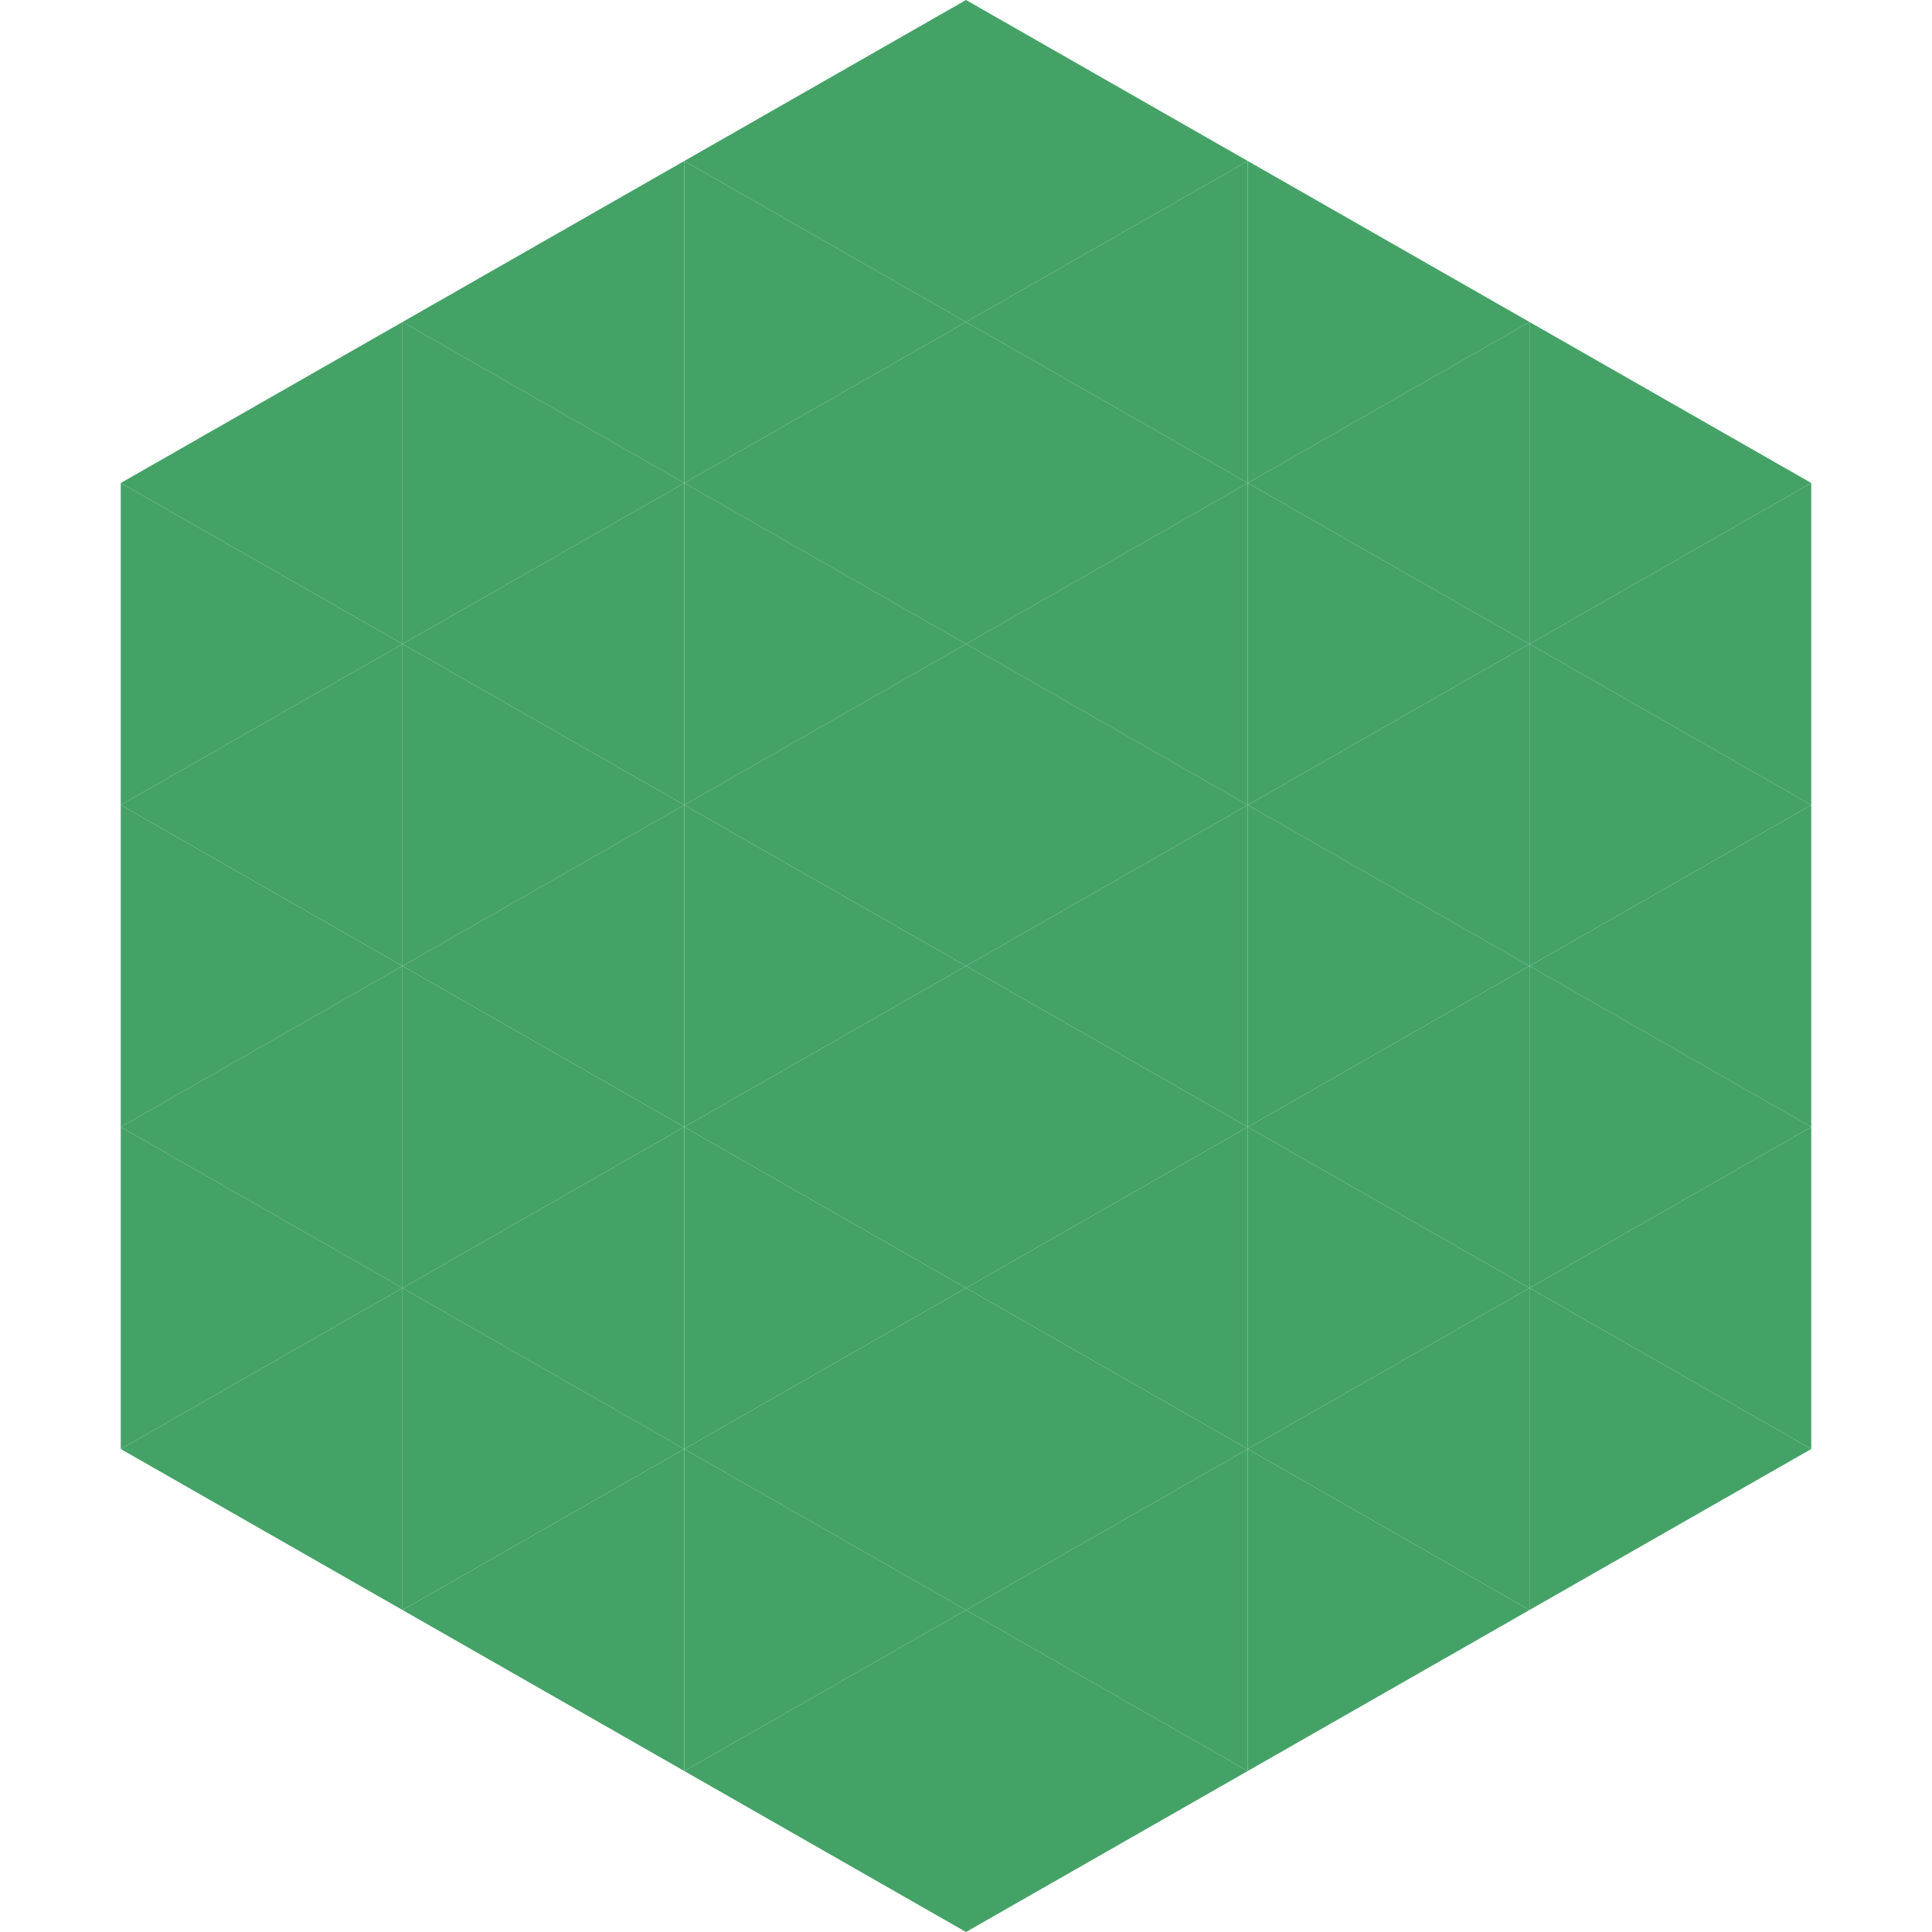 <?xml version="1.0"?>
<!-- Generated by SVGo -->
<svg width="240" height="240"
     xmlns="http://www.w3.org/2000/svg"
     xmlns:xlink="http://www.w3.org/1999/xlink">
<polygon points="50,40 15,60 50,80" style="fill:rgb(69,162,103)" />
<polygon points="190,40 225,60 190,80" style="fill:rgb(69,162,103)" />
<polygon points="15,60 50,80 15,100" style="fill:rgb(69,162,103)" />
<polygon points="225,60 190,80 225,100" style="fill:rgb(69,162,103)" />
<polygon points="50,80 15,100 50,120" style="fill:rgb(69,162,103)" />
<polygon points="190,80 225,100 190,120" style="fill:rgb(69,162,103)" />
<polygon points="15,100 50,120 15,140" style="fill:rgb(69,162,103)" />
<polygon points="225,100 190,120 225,140" style="fill:rgb(69,162,103)" />
<polygon points="50,120 15,140 50,160" style="fill:rgb(69,162,103)" />
<polygon points="190,120 225,140 190,160" style="fill:rgb(69,162,103)" />
<polygon points="15,140 50,160 15,180" style="fill:rgb(69,162,103)" />
<polygon points="225,140 190,160 225,180" style="fill:rgb(69,162,103)" />
<polygon points="50,160 15,180 50,200" style="fill:rgb(69,162,103)" />
<polygon points="190,160 225,180 190,200" style="fill:rgb(69,162,103)" />
<polygon points="15,180 50,200 15,220" style="fill:rgb(255,255,255); fill-opacity:0" />
<polygon points="225,180 190,200 225,220" style="fill:rgb(255,255,255); fill-opacity:0" />
<polygon points="50,0 85,20 50,40" style="fill:rgb(255,255,255); fill-opacity:0" />
<polygon points="190,0 155,20 190,40" style="fill:rgb(255,255,255); fill-opacity:0" />
<polygon points="85,20 50,40 85,60" style="fill:rgb(69,162,103)" />
<polygon points="155,20 190,40 155,60" style="fill:rgb(69,162,103)" />
<polygon points="50,40 85,60 50,80" style="fill:rgb(69,162,103)" />
<polygon points="190,40 155,60 190,80" style="fill:rgb(69,162,103)" />
<polygon points="85,60 50,80 85,100" style="fill:rgb(69,162,103)" />
<polygon points="155,60 190,80 155,100" style="fill:rgb(69,162,103)" />
<polygon points="50,80 85,100 50,120" style="fill:rgb(69,162,103)" />
<polygon points="190,80 155,100 190,120" style="fill:rgb(69,162,103)" />
<polygon points="85,100 50,120 85,140" style="fill:rgb(69,162,103)" />
<polygon points="155,100 190,120 155,140" style="fill:rgb(69,162,103)" />
<polygon points="50,120 85,140 50,160" style="fill:rgb(69,162,103)" />
<polygon points="190,120 155,140 190,160" style="fill:rgb(69,162,103)" />
<polygon points="85,140 50,160 85,180" style="fill:rgb(69,162,103)" />
<polygon points="155,140 190,160 155,180" style="fill:rgb(69,162,103)" />
<polygon points="50,160 85,180 50,200" style="fill:rgb(69,162,103)" />
<polygon points="190,160 155,180 190,200" style="fill:rgb(69,162,103)" />
<polygon points="85,180 50,200 85,220" style="fill:rgb(69,162,103)" />
<polygon points="155,180 190,200 155,220" style="fill:rgb(69,162,103)" />
<polygon points="120,0 85,20 120,40" style="fill:rgb(69,162,103)" />
<polygon points="120,0 155,20 120,40" style="fill:rgb(69,162,103)" />
<polygon points="85,20 120,40 85,60" style="fill:rgb(69,162,103)" />
<polygon points="155,20 120,40 155,60" style="fill:rgb(69,162,103)" />
<polygon points="120,40 85,60 120,80" style="fill:rgb(69,162,103)" />
<polygon points="120,40 155,60 120,80" style="fill:rgb(69,162,103)" />
<polygon points="85,60 120,80 85,100" style="fill:rgb(69,162,103)" />
<polygon points="155,60 120,80 155,100" style="fill:rgb(69,162,103)" />
<polygon points="120,80 85,100 120,120" style="fill:rgb(69,162,103)" />
<polygon points="120,80 155,100 120,120" style="fill:rgb(69,162,103)" />
<polygon points="85,100 120,120 85,140" style="fill:rgb(69,162,103)" />
<polygon points="155,100 120,120 155,140" style="fill:rgb(69,162,103)" />
<polygon points="120,120 85,140 120,160" style="fill:rgb(69,162,103)" />
<polygon points="120,120 155,140 120,160" style="fill:rgb(69,162,103)" />
<polygon points="85,140 120,160 85,180" style="fill:rgb(69,162,103)" />
<polygon points="155,140 120,160 155,180" style="fill:rgb(69,162,103)" />
<polygon points="120,160 85,180 120,200" style="fill:rgb(69,162,103)" />
<polygon points="120,160 155,180 120,200" style="fill:rgb(69,162,103)" />
<polygon points="85,180 120,200 85,220" style="fill:rgb(69,162,103)" />
<polygon points="155,180 120,200 155,220" style="fill:rgb(69,162,103)" />
<polygon points="120,200 85,220 120,240" style="fill:rgb(69,162,103)" />
<polygon points="120,200 155,220 120,240" style="fill:rgb(69,162,103)" />
<polygon points="85,220 120,240 85,260" style="fill:rgb(255,255,255); fill-opacity:0" />
<polygon points="155,220 120,240 155,260" style="fill:rgb(255,255,255); fill-opacity:0" />
</svg>
